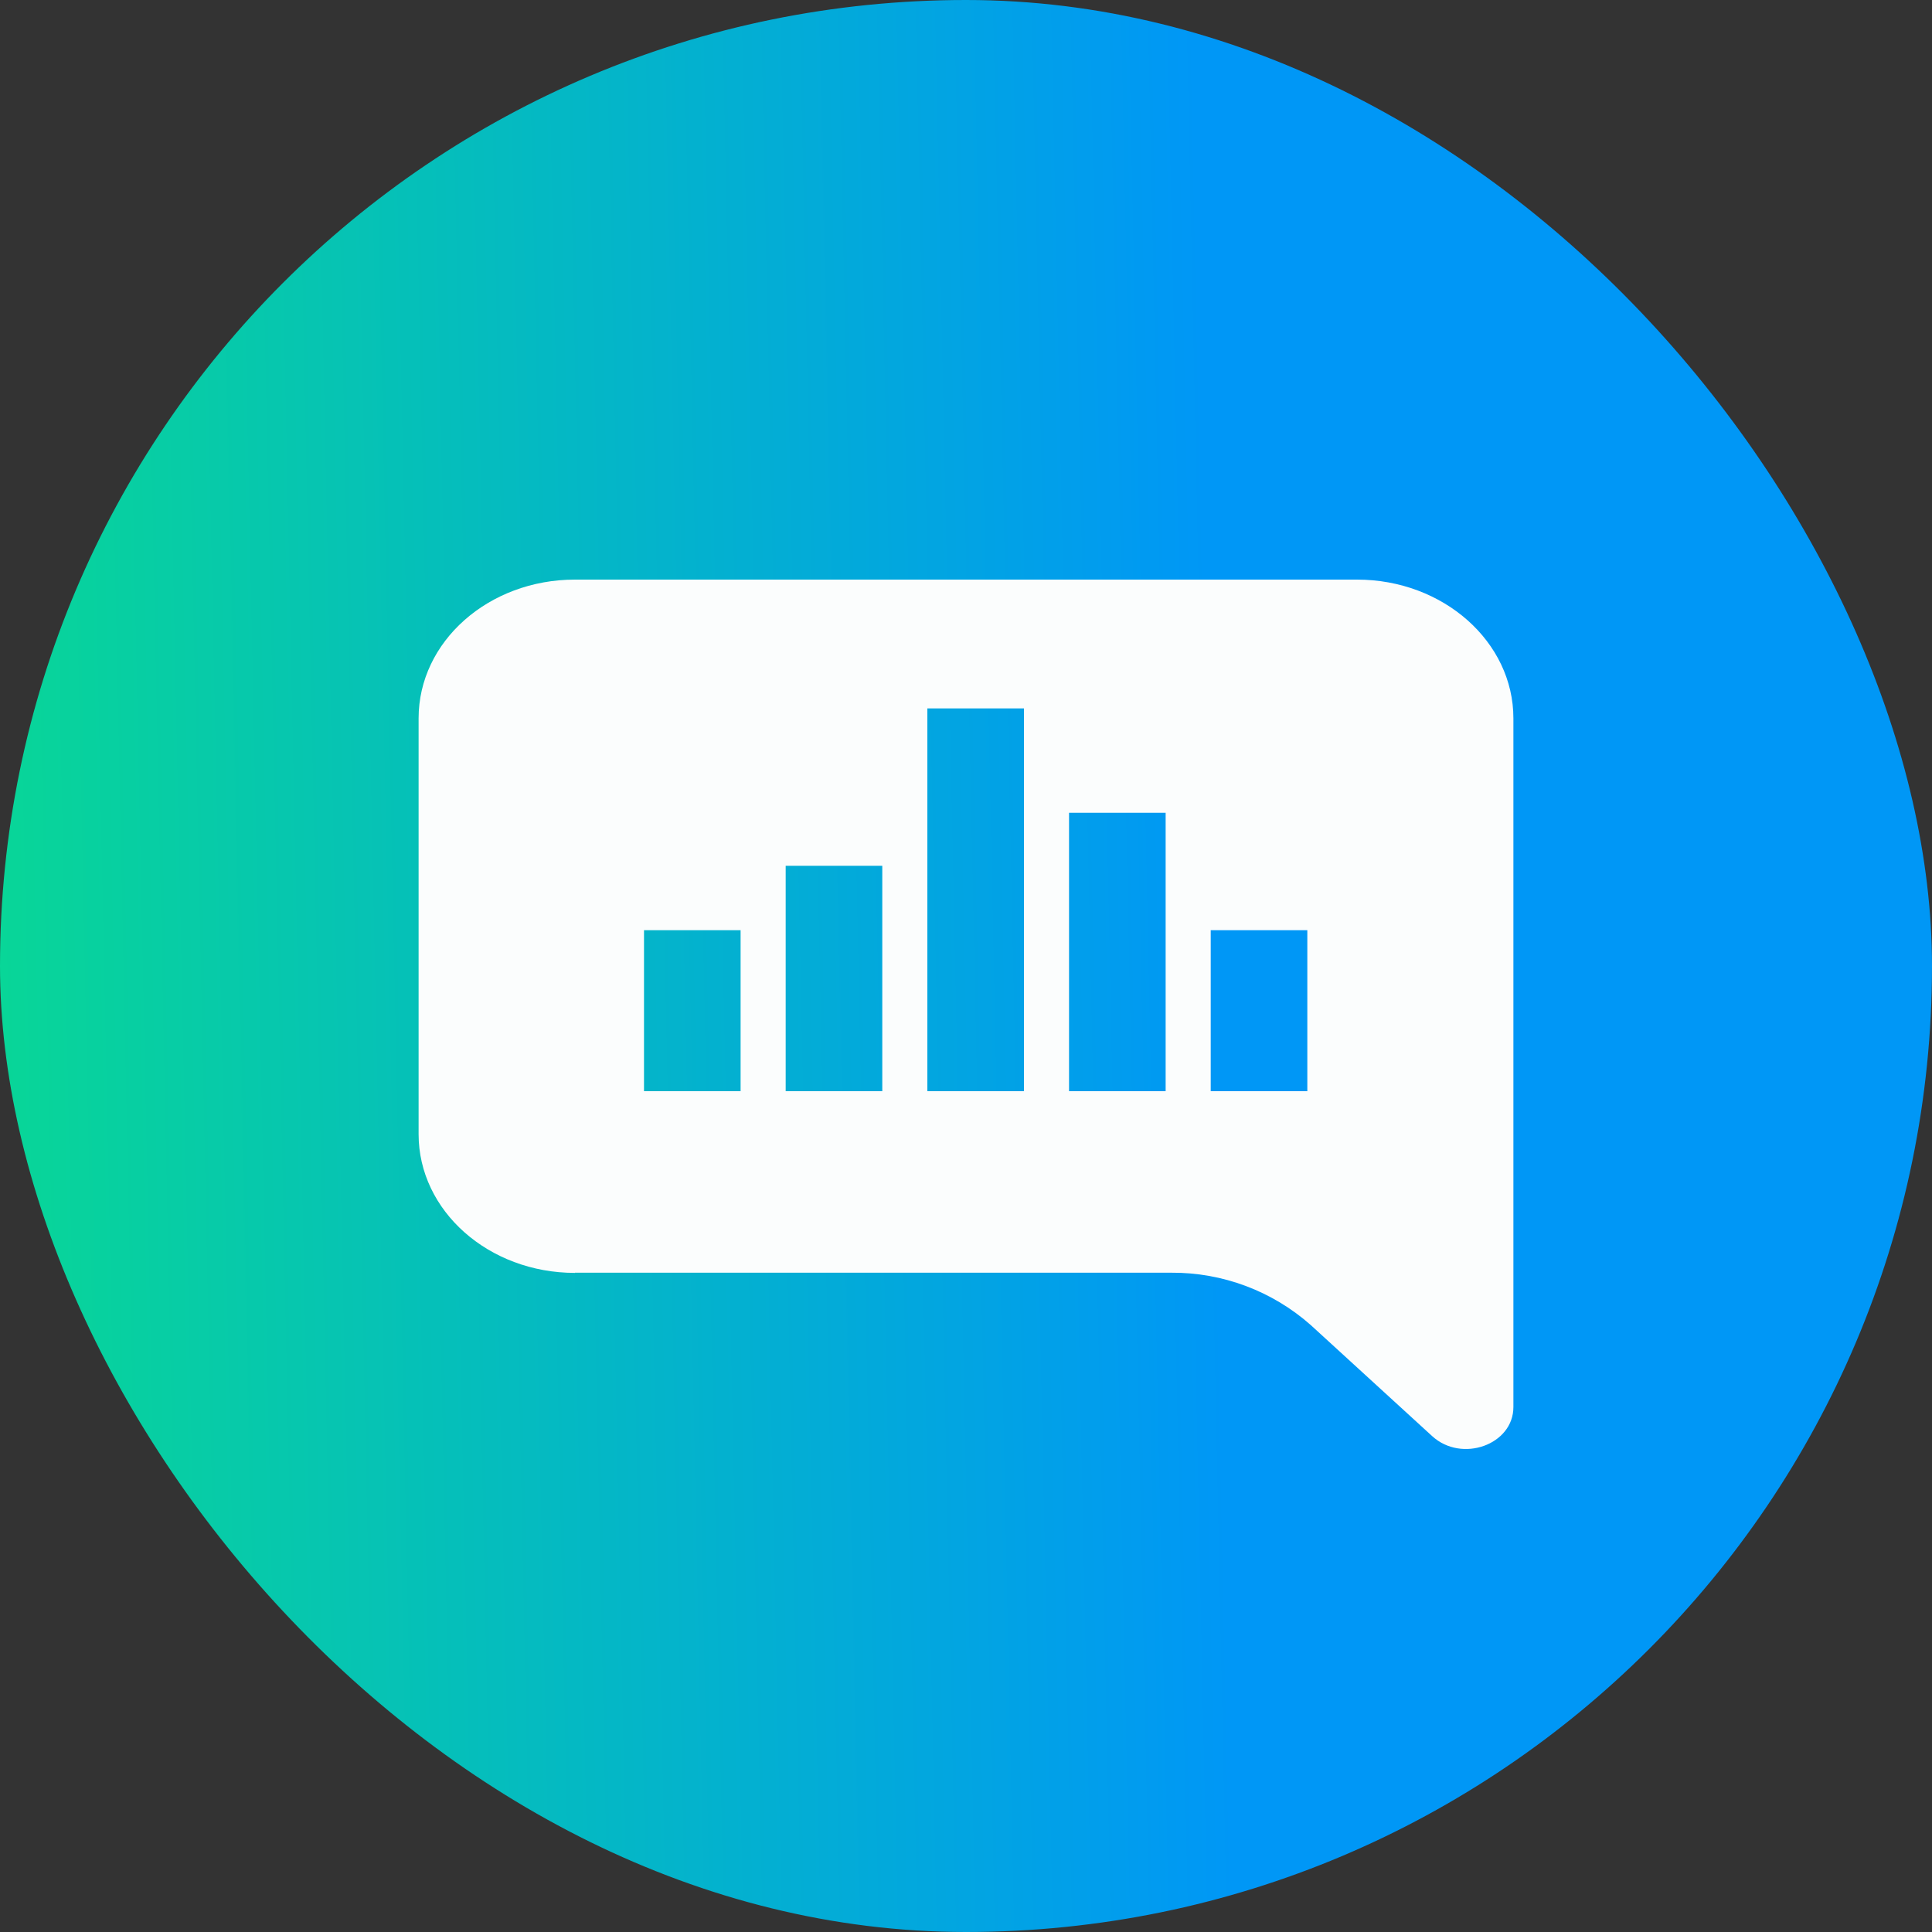 <svg width="60" height="60" viewBox="0 0 60 60" fill="none" xmlns="http://www.w3.org/2000/svg">
<rect x="0" y="0" width="60" height="60" fill="#333333" stroke="none"/>
<rect width="60" height="60" rx="30" fill="url(#paint0_linear_2408_48681)"/>
<path fill-rule="evenodd" clip-rule="evenodd" d="M36.366 39.525H17.857V39.531C15.172 39.531 13 37.6 13 35.224V22.308C13 19.925 15.172 18 17.857 18H42.143C44.822 18 47 19.931 47 22.308V43.697C47 44.866 45.398 45.442 44.477 44.6L40.709 41.153C39.514 40.095 37.968 39.513 36.366 39.525ZM20 28.888H23V33.888H20V28.888ZM27.4 26.888H24.4V33.888H27.4V26.888ZM28.8 22H31.8V33.888H28.8V22ZM36.2 25.242H33.2V33.888H36.2V25.242ZM37.6 28.888H40.6V33.888H37.6V28.888Z" fill="#FBFDFD"/>
<defs>
<linearGradient id="paint0_linear_2408_48681" x1="37.773" y1="30" x2="-4.26" y2="30.884" gradientUnits="userSpaceOnUse">
<stop stop-color="#0097F6"/>
<stop offset="1" stop-color="#09DD8D"/>
</linearGradient>
</defs>
</svg>
